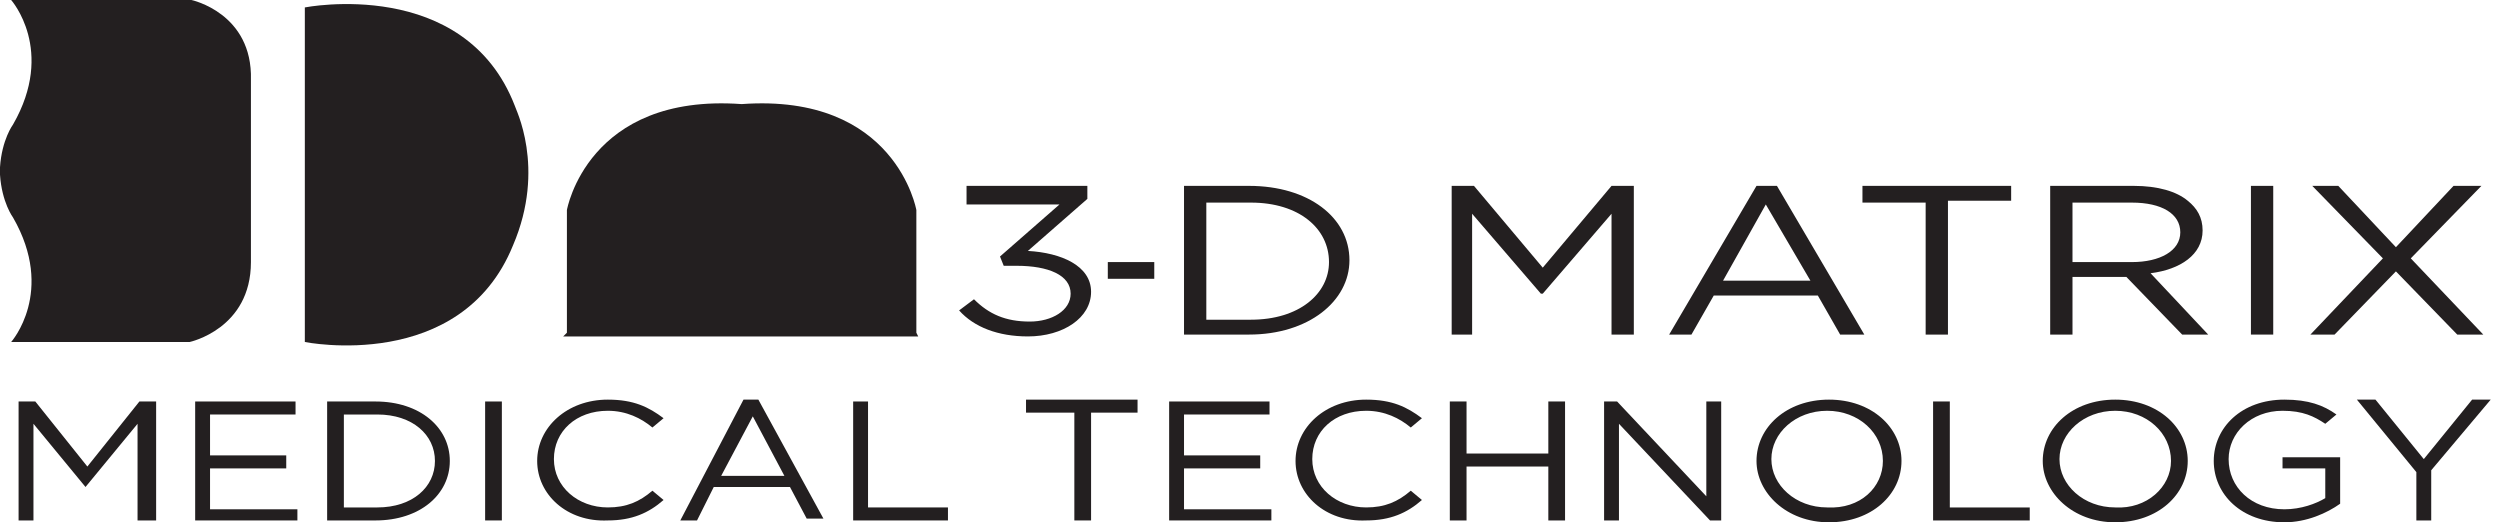 <?xml version="1.0" encoding="utf-8"?>
<!-- Generator: Adobe Illustrator 26.0.1, SVG Export Plug-In . SVG Version: 6.00 Build 0)  -->
<svg version="1.1" id="Layer_1" xmlns="http://www.w3.org/2000/svg" xmlns:xlink="http://www.w3.org/1999/xlink" x="0px" y="0px"
	 viewBox="0 0 134.5 28.1" style="enable-background:new 0 0 134.5 28.1;" xml:space="preserve">
<style type="text/css">
	.st0{fill:#231F20;}
	.st1{fill-rule:evenodd;clip-rule:evenodd;fill:#231F20;}
	.st2{fill-rule:evenodd;clip-rule:evenodd;fill:#FFFFFF;}
</style>
<g>
	<g>
		<path class="st0" d="M51.6,16.7l0.8-0.6c0.8,0.8,1.7,1.2,3,1.2c1.2,0,2.2-0.6,2.2-1.5v0c0-1-1.2-1.5-2.9-1.5h-0.7l-0.2-0.5
			l3.2-2.8h-5V10h6.5v0.7l-3.2,2.8c1.8,0.1,3.4,0.8,3.4,2.2v0c0,1.4-1.5,2.4-3.4,2.4C53.7,18.1,52.4,17.6,51.6,16.7z"/>
		<path class="st0" d="M59.6,14.1h2.5V15h-2.5V14.1z"/>
		<path class="st0" d="M63.7,10h3.5c3.2,0,5.4,1.7,5.4,4v0c0,2.2-2.2,4-5.4,4h-3.5V10z M64.9,10.9v6.3h2.4c2.6,0,4.2-1.4,4.2-3.1v0
			c0-1.8-1.6-3.2-4.2-3.2H64.9z"/>
		<path class="st0" d="M78.1,10h1.2l3.7,4.4l3.7-4.4h1.2v8h-1.2v-6.5L83,15.8h-0.1l-3.7-4.3V18h-1.1V10z"/>
		<path class="st0" d="M94.5,10h1.1l4.7,8H99l-1.2-2.1h-5.6L91,18h-1.2L94.5,10z M97.4,15.1L95,11l-2.3,4.1H97.4z"/>
		<path class="st0" d="M103.6,10.9h-3.4V10h8v0.8h-3.4V18h-1.2V10.9z"/>
		<path class="st0" d="M110.4,10h4.4c1.3,0,2.3,0.3,2.9,0.8c0.5,0.4,0.8,0.9,0.8,1.6v0c0,1.3-1.2,2.1-2.8,2.3l3.1,3.3h-1.4l-3-3.1
			h-2.9V18h-1.2V10z M114.7,14.1c1.5,0,2.6-0.6,2.6-1.6v0c0-1-1-1.6-2.6-1.6h-3.2v3.2H114.7z"/>
		<path class="st0" d="M121.1,10h1.2v8h-1.2V10z"/>
		<path class="st0" d="M133.5,10l-3.8,3.9l3.9,4.1h-1.4l-3.3-3.4l-3.3,3.4h-1.3l3.9-4.1l-3.8-3.9h1.4l3.1,3.3l3.1-3.3H133.5z"/>
		<path class="st0" d="M1,21.6h0.9l2.8,3.5l2.8-3.5h0.9V28H7.4v-5.2l-2.8,3.4h0l-2.8-3.4V28H1V21.6z"/>
		<path class="st0" d="M10.4,21.6h5.5v0.7h-4.6v2.2h4.1v0.7h-4.1v2.2h4.7V28h-5.5V21.6z"/>
		<path class="st0" d="M17.6,21.6h2.6c2.4,0,4,1.4,4,3.2v0c0,1.8-1.6,3.2-4,3.2h-2.6V21.6z M18.5,22.2v5.1h1.8
			c1.9,0,3.1-1.1,3.1-2.5v0c0-1.4-1.2-2.5-3.1-2.5H18.5z"/>
		<path class="st0" d="M26.2,21.6H27V28h-0.9V21.6z"/>
		<path class="st0" d="M28.9,24.8L28.9,24.8c0-1.8,1.6-3.3,3.8-3.3c1.4,0,2.2,0.4,3,1L35.1,23c-0.6-0.5-1.4-0.9-2.4-0.9
			c-1.7,0-2.9,1.1-2.9,2.6v0c0,1.5,1.3,2.6,2.9,2.6c1,0,1.7-0.3,2.4-0.9l0.6,0.5c-0.8,0.7-1.7,1.1-3,1.1
			C30.5,28.1,28.9,26.6,28.9,24.8z"/>
		<path class="st0" d="M40,21.5h0.8l3.5,6.4h-0.9l-0.9-1.7h-4.1L37.5,28h-0.9L40,21.5z M42.2,25.6l-1.7-3.2l-1.7,3.2H42.2z"/>
		<path class="st0" d="M45.8,21.6h0.9v5.7h4.3V28h-5.1V21.6z"/>
		<path class="st0" d="M57.7,22.2h-2.5v-0.7h6v0.7h-2.5V28h-0.9V22.2z"/>
		<path class="st0" d="M62.8,21.6h5.5v0.7h-4.6v2.2h4.1v0.7h-4.1v2.2h4.7V28h-5.5V21.6z"/>
		<path class="st0" d="M69.7,24.8L69.7,24.8c0-1.8,1.6-3.3,3.8-3.3c1.4,0,2.2,0.4,3,1L75.9,23c-0.6-0.5-1.4-0.9-2.4-0.9
			c-1.7,0-2.9,1.1-2.9,2.6v0c0,1.5,1.3,2.6,2.9,2.6c1,0,1.7-0.3,2.4-0.9l0.6,0.5c-0.8,0.7-1.7,1.1-3,1.1
			C71.3,28.1,69.7,26.6,69.7,24.8z"/>
		<path class="st0" d="M78,21.6h0.9v2.8h4.4v-2.8h0.9V28h-0.9v-2.9h-4.4V28H78V21.6z"/>
		<path class="st0" d="M86.2,21.6H87l4.8,5.1v-5.1h0.8V28H92l-4.9-5.2V28h-0.8V21.6z"/>
		<path class="st0" d="M94.5,24.8L94.5,24.8c0-1.8,1.6-3.3,3.9-3.3s3.9,1.5,3.9,3.3v0c0,1.8-1.6,3.3-3.9,3.3S94.5,26.5,94.5,24.8z
			 M101.3,24.8L101.3,24.8c0-1.5-1.3-2.7-3-2.7c-1.7,0-3,1.2-3,2.6v0c0,1.4,1.3,2.6,3,2.6C100.1,27.4,101.3,26.2,101.3,24.8z"/>
		<path class="st0" d="M104,21.6h0.9v5.7h4.3V28H104V21.6z"/>
		<path class="st0" d="M109.9,24.8L109.9,24.8c0-1.8,1.6-3.3,3.9-3.3c2.3,0,3.9,1.5,3.9,3.3v0c0,1.8-1.6,3.3-3.9,3.3
			C111.5,28.1,109.9,26.5,109.9,24.8z M116.8,24.8L116.8,24.8c0-1.5-1.3-2.7-3-2.7c-1.7,0-3,1.2-3,2.6v0c0,1.4,1.3,2.6,3,2.6
			C115.5,27.4,116.8,26.2,116.8,24.8z"/>
		<path class="st0" d="M119.1,24.8L119.1,24.8c0-1.8,1.5-3.3,3.8-3.3c1.3,0,2.1,0.3,2.8,0.8l-0.6,0.5c-0.6-0.4-1.2-0.7-2.3-0.7
			c-1.7,0-2.9,1.2-2.9,2.6v0c0,1.5,1.2,2.7,3,2.7c0.9,0,1.7-0.3,2.2-0.6v-1.6h-2.3v-0.6h3.1v2.5c-0.7,0.5-1.8,1-3,1
			C120.6,28.1,119.1,26.6,119.1,24.8z"/>
		<path class="st0" d="M130,25.4l-3.2-3.9h1l2.6,3.2l2.6-3.2h1l-3.2,3.8V28H130V25.4z"/>
	</g>
	<g>
		<path class="st0" d="M49.3,17.9v-6.6c0,0-1.1-6.3-9.4-5.7c-8.3-0.6-9.4,5.7-9.4,5.7v6.6l-0.2,0.2h0.2h18.7h0.2L49.3,17.9z"/>
		<path class="st0" d="M16.4,0.4v0.4v17.2v0.4c0,0,8.4,1.7,11.2-5.2c0,0,0,0,0,0c1.8-4.2,0.1-7.4,0.1-7.5C25-1.3,16.4,0.4,16.4,0.4z
			"/>
		<path class="st0" d="M10.3,0H0.6c0,0,2.4,2.7,0.1,6.7c0,0-0.6,0.8-0.7,2.3h0c0,0.1,0,0.2,0,0.2c0,0.1,0,0.2,0,0.2h0
			c0.1,1.5,0.7,2.3,0.7,2.3c2.3,4-0.1,6.7-0.1,6.7h9.6c0,0,3.3-0.7,3.3-4.3V9.5V9V4.3C13.6,0.7,10.3,0,10.3,0z"/>
	</g>
</g>
</svg>
